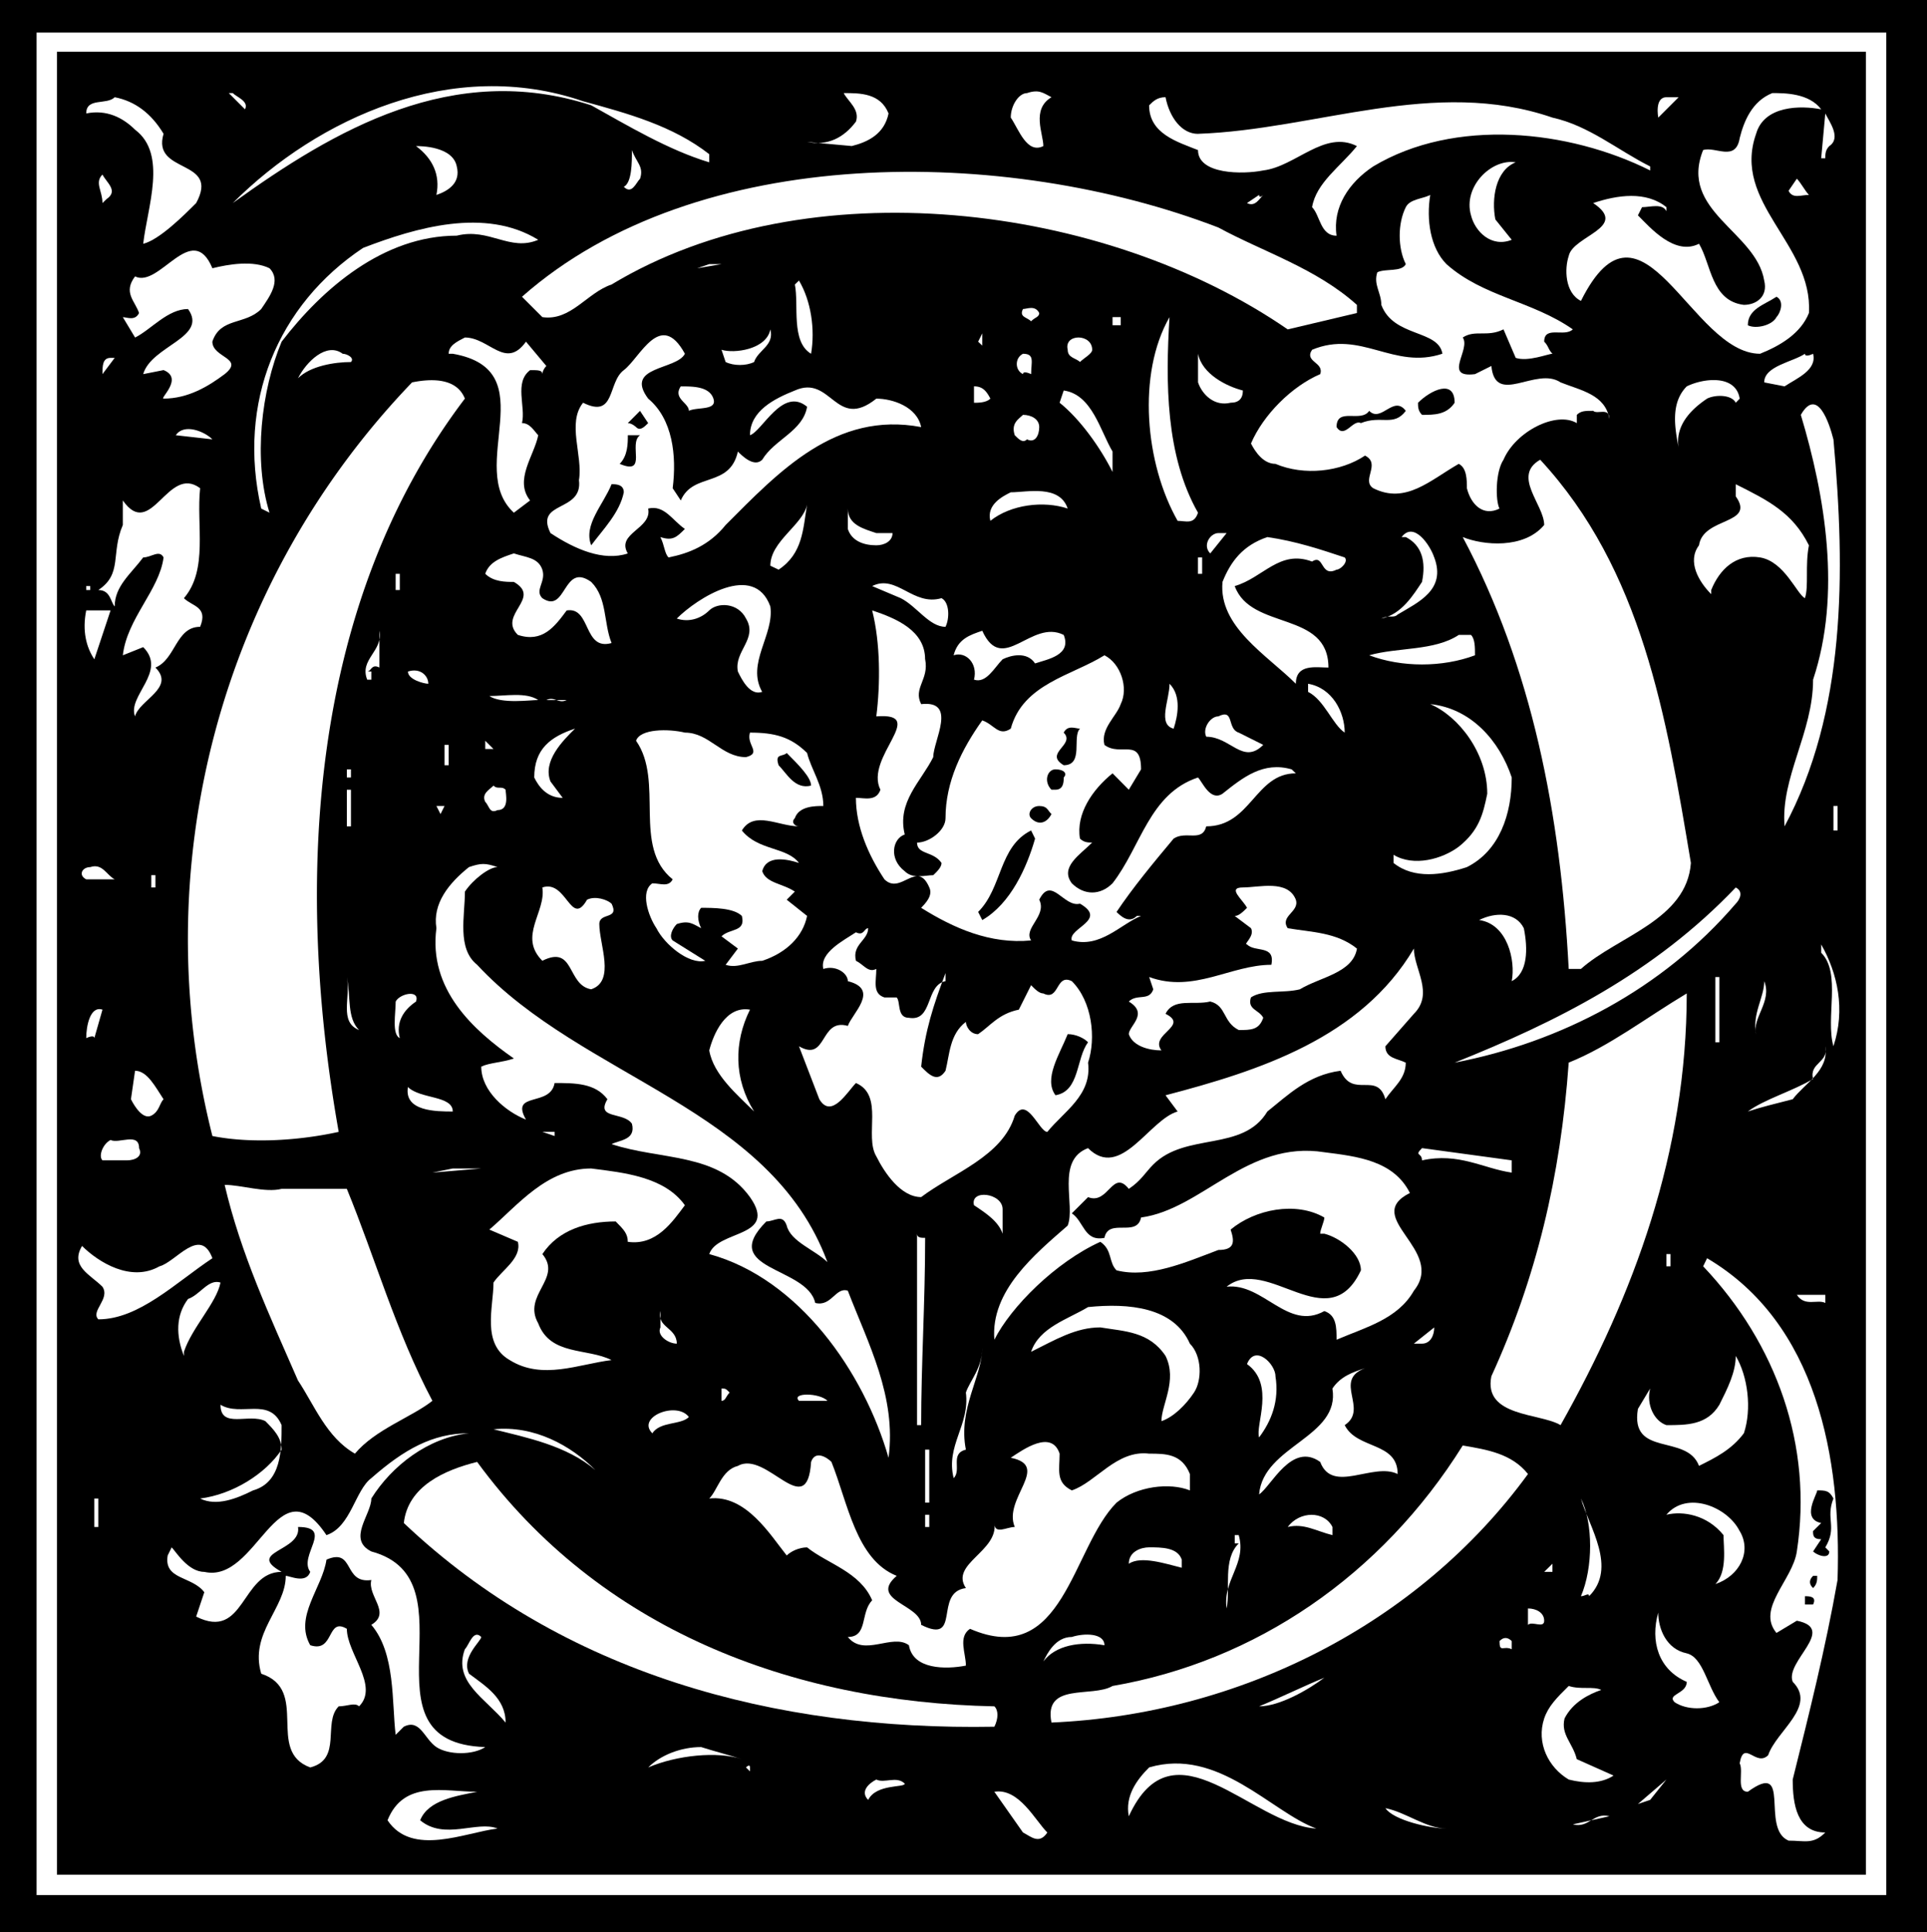 <svg xmlns="http://www.w3.org/2000/svg" width="47.313" height="47.434"><path d="M47.313 47.434V0H0v47.434h47.313"/><path fill="#fff" d="M46.313 46.52V.8H.898v45.72h45.414"/><path d="M45.813 46.02V1.27H1.398v44.75h44.414"/><path fill="#fff" d="M17.414 3.785v.2c-1-.301-2-.9-2.898-1.4-3.399-1.1-6.301.599-8.801 2.4 2.101-2.098 5.402-3.598 8.601-2.5 1.098.3 2.2.6 3.098 1.3M6.016 2.684l-.399-.399h.098c.101.102.402.2.3.399m19.801-.297c-.5.297-.199.898-.199 1.199-.402.2-.601-.402-.8-.7 0-.3.199-.6.398-.6.3-.102.402 0 .601.1m18.899.298c-.5-.098-1.399-.098-1.598.601-.601 1.7 1.399 2.7 1.297 4.399-.2.5-.7.8-1.2 1-1.698 0-2.898-4.297-4.398-1.297-.402-.203-.402-.801-.3-1.102.101-.5 1.5-.7.601-1.3.598-.2 1.297-.301 1.797.1v.099c-.098-.2-.398-.098-.598-.098l-.101.2c.3.3.902 1 1.5.698.3.5.3 1.403 1.101 1.5.301 0 .598-.199.5-.597-.199-1.203-2.101-1.703-1.5-3.203.301-.098.801.3.899-.297.101-.403.3-.903.8-1.102.301 0 .9 0 1.2.399m-22.899.101c-.101.5-.5.7-.902.8l-1.098-.1c.5.1.899-.098 1.2-.5.101-.301-.2-.5-.301-.7.402 0 .902 0 1.101.5m-17.8.5c-.301 1 1.398.602.8 1.7-.3.3-.902.902-1.3 1 .101-.9.601-2.2-.2-2.801-.3-.297-.699-.5-1.199-.399 0-.398.5-.2.7-.398.5.097.898.398 1.199.898"/><path fill="#fff" d="M29.414 3.285c2.902-.101 5.8-1.398 8.703-.398.899.199 1.598.797 2.399 1.199v.098c-2-1-4.801-1.297-6.801-.098-.598.398-1 1-.899 1.7-.402 0-.402-.5-.601-.7.101-.602.7-1 1.101-1.5-.8-.402-1.5.5-2.3.598-.5.101-1.602.101-1.602-.5-.5-.2-1.2-.399-1.2-1.098.102-.102.2-.2.403-.2.098.5.399.9.797.9m11.301-.399s-.098-.5.2-.5h.3l-.5.5m4.199.699c-.098.098-.098.2-.098.3h-.101l.101-1.1c.098.198.399.6.098.8m-33.699.5c.101.398-.2.598-.5.7.101-.5-.098-.9-.5-1.2.101 0 .902 0 1 .5m4.5.301c-.098.097-.2.398-.399.199.2-.102.2-.602.2-.902.101.3.3.402.199.703"/><path fill="#fff" d="M37.215 3.984c-.5.2-.598.903-.5 1.403l.402.5c-.5.199-.902-.203-1-.602-.203-.7.5-1.398 1.098-1.3m-3.899 3.499v.2l-1.699.402c-4.5-3.102-11.8-4-16.601-1.102-.602.2-1 .903-1.7.801l-.5-.5c4.301-3.8 11.899-3.7 17.098-1.7 1.102.599 2.402 1 3.402 1.9M2.617 4.887l-.101.097c0-.3-.2-.5 0-.699.101.2.398.399.101.602m41.797-.102c-.2 0-.398.102-.5-.101l.203-.297c.098.097.2.297.297.398m-13.398 0c-.102.102-.2.3-.399.2l.297-.2c0 .102.102 0 .102 0"/><path fill="#fff" d="M35.117 4.785c-.101.602 0 1.3.399 1.7.898.8 2.101.902 3.101 1.6-.203.2-.703-.1-.703.302.102.097.102.199.203.297-.101 0-.601.203-.902.101l-.3-.7c-.4.2-.7 0-1 .2.202.3-.5 1 .3.899l.402-.2c.098 1 1.098 0 1.7.403.5.199 1.097.297 1.199.898 0-.3-.301-.101-.399-.2-.203 0-.3 0-.402.099v.203c-.5-.301-1.5.199-1.8.898-.2.3-.2 1-.099 1.2-.402.199-.699-.098-.8-.5 0-.2 0-.5-.2-.598-.699.398-1.3 1-2.101.597-.3-.199.2-.597-.2-.8-.6.402-1.5.5-2.199.203-.3 0-.5-.301-.601-.5.3-.703 1-1.403 1.7-1.703.1-.297-.4-.297-.2-.598 1.2-.5 2 .5 3.2.097-.098-.597-1.2-.398-1.5-1.199 0-.3-.2-.5-.098-.8.199-.098.597 0 .699-.2-.2-.398-.2-1 0-1.398.101-.2.398-.2.601-.3M13.215 5.887c-.7.297-1.2-.301-2-.102-1.8 0-3.3 1.3-4.3 2.602-.5 1.199-.7 2.898-.298 4.199l-.203-.102c-.598-2.597.402-5 2.5-6.398 1.3-.5 3-1 4.3-.2m-6.8 1.7c-.398.398-1 .2-1.2.8 0 .4.802.4.302.798-.399.3-.899.601-1.5.601-.102 0 .5-.5 0-.7l-.5.099c.199-.7 1.601-.899 1.101-1.598-.5 0-.902.5-1.3.7l-.301-.5c.101 0 .3.1.398-.102-.098-.297-.398-.5-.098-.899.598.3 1.399-1.398 1.899-.2.402-.1 1-.198 1.402 0 .297.302 0 .7-.203 1m10.703-.999.297-.102h.3zm2.797 2.098c-.5-.297-.297-1.2-.398-1.7l.101-.097c.297.5.399 1.199.297 1.797"/><path d="M43.617 7.785c-.101.2-.5.3-.703.2 0-.4.402-.5.703-.7.2.102.098.399 0 .5"/><path fill="#fff" d="M25.516 7.684c0 .101-.102.101-.2.203-.101-.102-.3-.102-.199-.301.098 0 .297-.102.399.098m3.898 4.902c-.098.3-.297.2-.5.2-.797-1.4-1-3.602-.2-5-.097 1.6-.097 3.398.7 4.8m-1.898-4.602h-.2v-.199h.2v.2m-9 .902c-.2.097-.5.097-.7 0l-.101-.301c.3.098 1.101 0 1.2-.5.1.398-.298.5-.4.8m5.501-.499.101-.203v.3zm0 0"/><path fill="#fff" d="M16.816 8.684c-.199.402-1.5.3-.902 1.101.602.5.703 1.399.602 2.2l.199.3c.3-.7 1.2-.3 1.402-1.2.098.099.399.4.598.2.3-.5 1-.7 1.101-1.3-.601-.5-1.101.6-1.402.699 0-.598.602-.899 1.102-1.098.898-.402 1 1 2 .2.398 0 1 .198 1.101.698-2.101-.398-3.5 1.102-4.8 2.403-.403.5-.903.699-1.403.797-.098-.098-.098-.297-.2-.5.302.101.403 0 .602-.2-.3-.199-.5-.597-.902-.5.102.5-.797.602-.5 1.102-.598.2-1.297-.102-1.898-.5-.399-.8.8-.5.699-1.3.101-.602-.3-1.4.101-1.9.801.4.598-.5 1-.8.399-.3.899-1.5 1.5-.402m-3.902-.297.5.597c-.098.102-.098.2-.098.2 0-.098-.101-.098-.3-.098-.399.3-.102.898-.2 1.3.2 0 .301.2.399.298-.098.5-.598 1.101-.2 1.601l-.398.301c-1.203-1.102.797-3.5-1.5-3.902h-.101c0-.2.199-.297.398-.399.602 0 1 .801 1.5.102m13.902.199c0 .098-.199.2-.3.3-.102-.1-.301-.1-.301-.3-.098-.402.601-.402.601 0m-18.199.301c-.402 0-1 .097-1.3.398.199-.398.699-.898 1.097-.601.102 0 .3.101.203.203m35.899-.203c.101.402-.399.601-.7.8l-.5-.097c0-.403.7-.5 1-.703 0 .101.2 0 .2 0m-19.2.5s-.199-.098-.199 0c-.203-.098-.203-.399 0-.5.297 0 .2.203.2.5m5.199.402c0 .2-.102.3-.301.3-.399.098-.7-.202-.8-.5v-.702c.1.5.702.8 1.1.902M2.516 9.184c0-.2 0-.399.199-.399h.101l-.3.399"/><path fill="#fff" d="M11.414 9.785c-3.797 5-4.2 11.8-3.098 18-.902.2-2.101.3-3.101.102a19.72 19.72 0 0 1 4.902-18.5c.5-.102 1.098-.102 1.297.398m31.301 0-.098.102c-.101-.203-.5-.203-.703-.102-.297.2-.797.602-.7 1.2-.097-.5-.198-1.098.2-1.5.402-.2 1.203-.301 1.3.3m-25.198 0c.101.3-.399.2-.602.3 0-.198-.398-.3-.2-.6.302 0 .7 0 .802.3m6.8 0c-.101.102-.3.102-.402.102v-.403c.203 0 .3.102.402.301"/><path d="M35.715 9.887c-.2.297-.5.297-.8.297-.099-.098-.099-.2-.099-.297.301-.301.899-.602.899 0"/><path fill="#fff" d="M27.316 11.086v.5c-.3-.602-.8-1.3-1.3-1.7l.101-.3c.7.098.899 1 1.2 1.5"/><path d="M34.516 10.086c-.301.398-.602.098-1.102.3-.2-.1-.398.4-.598.098 0-.5.598-.097.801-.398.297.3.598-.402.899 0"/><path fill="#fff" d="M45.016 10.785c.3 3.3.3 6.7-1.2 9.5-.101-1.2.7-2.3.7-3.601.699-2.098.3-4.5-.301-6.5.402-.7.7.203.8.601"/><path d="M15.914 10.387c-.098.097-.2.199-.297.097 0 0-.101-.097-.203-.097l.3-.301.2.3"/><path fill="#fff" d="M25.516 10.484c0 .2-.102.403-.301.301-.098.102-.2 0-.3-.101-.099-.297.1-.399.202-.5.2 0 .399.101.399.3m-20.301.301-.899-.101c.2-.297.7-.098.899.101"/><path d="M15.715 10.684c-.3.203.2 1-.5.703.2-.203.2-.5.2-.703h.3"/><path fill="#fff" d="M41.516 21.184c-.102 1.402-1.801 1.8-2.7 2.601h-.3c-.2-3.8-.899-7.398-2.602-10.601.5.203 1.5.3 2-.297 0-.5-.797-1.203-.098-1.602 2.5 2.7 3.098 6.3 3.7 9.899"/><path d="M15.316 12.086c-.101.5-.5.898-.8 1.3-.2-.5.3-1 .5-1.5.101 0 .3 0 .3.2"/><path fill="#fff" d="M44.414 13.387c-.098.5 0 1-.098 1.297-.199-.098-.5-.899-1.101-1-.598-.098-1 .3-1.2.8v.102c-.3-.3-.6-.8-.3-1.2.101-.702 1.402-.5.902-1.202v-.297c.797.398 1.399.699 1.797 1.5m-39.5-1.403c-.098.903.203 2-.398 2.7.199.203.601.203.398.703-.598 0-.598.797-1.098 1 .5.5-.402.797-.5 1.199-.199-.5.801-1.102.2-1.7l-.5.2c.101-.902.898-1.602 1-2.402-.102-.2-.301 0-.5 0-.301.402-.7.703-.7 1.203-.101-.102-.101-.403-.402-.403.602-.398.3-.898.602-1.597v-.602c.699 1 1.101-.898 1.898-.3m21.301.499c-.598-.199-1.399-.097-1.899.301-.101-.398.301-.601.5-.7.399 0 1.2-.198 1.399.4m-7.098 1.499-.203-.097c0-.602.8-1 .902-1.5-.101.597-.101 1.199-.699 1.597m2.399-.898h.398c0 .2-.2.3-.398.3-.301 0-.602-.1-.7-.402v-.5c0 .403.399.5.7.602m8.199.5c-.2-.2 0-.5.2-.5h.202l-.402.5m5.5.098c.3.8-.399 1.101-.899 1.402-.101.098-.199 0-.402.098.5-.098.8-.598 1-.899.102-.5 0-.898-.398-1.101h-.102c.3-.399.703.203.8.5m-2.198 0c.101.101-.102.3-.2.3-.402.2-.3-.398-.601-.199-.8-.3-1.2.399-1.899.602.399 1.097 2.301.597 2.301 2-.3 0-.8-.102-.8.398-.7-.7-1.903-1.398-1.801-2.5.199-.5.5-.898 1.101-1.101.7.101 1.297.3 1.899.5m-19.7.3c.098.301-.199.5 0 .7.598.402.5-.899 1.2-.399.398.399.3 1 .5 1.5-.7.2-.5-.898-1.102-.8-.297.402-.598.8-1.2.6-.5-.5.602-.901-.097-1.3-.203 0-.5 0-.703-.2.102-.3.402-.401.703-.5.297.099.598.099.7.4m16.097-.301h.102v.402h-.102v-.402m-19.699.402h.101v.398h-.101v-.398m13.5 1.301c-.399 0-.7-.5-1.098-.703l-.703-.297c.602-.301 1 .5 1.703.297.2.101.2.5.098.703m-4.301-.5c.102.699-.598 1.398-.2 2.097-.3.102-.5-.3-.597-.5-.101-.5.5-.8.2-1.3-.2-.399-.7-.399-.903-.2-.2.2-.5.301-.797.2.5-.5 1.899-1.399 2.297-.297m-16.699-.403h-.098v-.097h.098v.097"/><path fill="#fff" d="M2.316 16.184c-.199-.297-.3-.7-.199-1.2h.598l-.399 1.2m20.399 0c.101.5-.3.703-.098 1.101.899-.101.297.899.297 1.3-.297.599-.898 1.099-.7 1.9-.3.1-.398.6 0 .902.2.199.5.097.7.097.102-.097.203-.199.203-.3-.203-.297-.601-.2-.601-.5.3 0 .699-.297.699-.598 0-.902.402-1.7.902-2.402.297.101.399.402.7.203.3-1.102 1.5-1.301 2.3-1.801.399.2.598.8.399 1.2-.102.3-.5.6-.399 1 .399.3.899-.2.899.6l-.301.5-.399-.402c-.5.403-.902 1-.8 1.602.101.097.199.097.3.097-.3.301-.8.602-.5 1 .301.301.7.301 1 0 .7-.898.899-2.199 2.098-2.597.102.097.3.597.602.398.5-.398 1-.8 1.699-.597l.101.097c-1 0-1.101 1.301-2.199 1.301-.101.398-.5.102-.8.3-.5.598-1 1.2-1.403 1.802.102.097.3.296.5.097h.102c-.5.2-1 .801-1.7.602-.101-.301.899-.5.2-.903-.399.102-.7-.699-1-.097.199.398-.399.699-.2 1-1 .097-1.902-.301-2.699-.801.098-.102.297-.3.2-.5-.301-.7-.7.2-1.102-.2-.399-.6-.7-1.3-.7-2 .2 0 .5.098.602-.198-.402-.801 1.2-1.903-.101-1.801.101-.801.101-1.801-.102-2.602.602.2 1.3.5 1.3 1.2m-13.398.203c-.199-.102-.199.097-.3.097h.101v.2h-.101c-.2-.5.398-.7.3-1.2v.903"/><path fill="#fff" d="M26.117 15.586c.2.5-.402.598-.703.7-.2-.302-.598-.2-.797-.102-.203.203-.402.601-.703.5.102-.399-.2-.7-.5-.598.102-.402.402-.5.703-.602.5 1.102 1.2-.3 2 .102m10 0c.098.098.098.3.098.5-.801.3-1.801.3-2.598 0 .7-.2 1.598-.102 2.2-.5h.3m-25.601 1.199c-.102 0-.5-.101-.5-.3.3-.098.5.1.5.3m18.3 1.102c-.402-.102-.101-.703-.101-1.102.3.3.2.8.101 1.102m4.2.097c-.301-.199-.5-.8-.899-1v-.199c.598.102.899.7.899 1.2m-19.801-.801c-.2 0-.899.101-1.2-.098.4 0 .9-.102 1.2.098m.699 0h-.5c.203-.098.3.101.5 0m23.203 1.902c0 .898-.3 1.8-1.101 2.2-.602.198-1.301.3-1.801-.102v-.2c.5.301 1.2.102 1.601-.199.5-.398.598-.8.7-1.3 0-1-.7-1.9-1.399-2.2 1 .102 1.7.899 2 1.8m-6.703-1.101.602.301c-.5.5-.801-.2-1.399-.2-.101-.198.098-.5.297-.5.402-.198.203.302.5.4"/><path d="M26.516 17.887c-.2.199.101.898-.399.898-.5-.3.297-.5 0-.8.098-.2.297-.098.399-.098"/><path fill="#fff" d="M14.117 17.887c-.3.297-.8.797-.601 1.297l.3.402c-.402 0-.601-.3-.699-.5 0-.7.399-1 1-1.2m4.199.7c.399-.102 0-.3.098-.602.602 0 1 .102 1.402.5.098.403.399.801.399 1.301-.2 0-.598 0-.7.3-.1.099 0 .2.102.2-.5 0-1.101-.398-1.402.102.402.5 1.101.398 1.402.797-.3-.098-.8-.2-.902.203.101.297.5.297.8.5l-.199.199.5.398c-.101.5-.5.903-1.101 1.102-.3 0-.598.2-.899.098l.301-.399-.402-.3c.2-.2.601-.098.5-.5-.2-.2-.7-.2-1-.2-.098.102-.098.3 0 .5-.2-.101-.3-.2-.598-.101-.101.101-.203.3-.101.402l.8.5c-.402.097-1-.402-1.199-.8-.203-.302-.402-.9-.101-1.102.199 0 .398.101.5-.098-1-.8-.2-2.402-.899-3.402.098-.297.797-.297 1.2-.2.597 0 .898.602 1.5.602m-6.403-.199v-.203l.203.203zm-1-.102h.102v.5h-.102v-.5"/><path d="M19.914 19.285c-.398.102-.598-.3-.797-.5-.101-.3.098-.2.2-.3.3.3.597.6.597.8"/><path fill="#fff" d="M8.516 18.887h.101v.199h-.101v-.2"/><path d="M26.117 19.086c0 .098 0 .3-.203.3h-.098c-.199-.202-.101-.5.098-.5.203 0 .3.098.203.2"/><path fill="#fff" d="M12.414 19.387c0 .097.102.5-.2.5-.198.097-.198-.102-.3-.203-.098-.2.102-.297.203-.399.098.102.2 0 .297.102m-3.898 0h.101v.898h-.101v-.898m2.3.597-.101-.199h.2zm0 0"/><path d="M25.816 19.984c-.101.2-.3.301-.5.102-.101-.102 0-.3.2-.3.199 0 .199.1.3.198"/><path fill="#fff" d="M45.016 19.785h.101v.602h-.101v-.602"/><path d="M25.414 20.586c-.2.7-.598 1.598-1.297 2l-.101-.2c.601-.6.5-1.6 1.3-2l.098.2"/><path fill="#fff" d="M12.215 21.285c-.2 0-.598.3-.8.602 0 .597-.2 1.398.3 1.797 2.601 2.8 7.2 3.5 8.601 7.3-.3-.3-.902-.5-1-.898-.101-.3-.3-.102-.5-.102-1.199 1.2 1 1.102 1.2 2 .398.102.5-.398.8-.3.5 1.3 1.2 2.601 1 4.101-.601-2.101-2.199-4.398-4.402-5 .203-.601 1.703-.398 1-1.398-.797-1.102-2.2-.903-3.398-1.301.199-.102.601-.102.5-.5-.2-.3-.899-.102-.602-.602-.297-.398-.797-.398-1.297-.398-.101.598-1.101.2-.703.898-.5-.199-1.098-.699-1.098-1.3.2-.098.5-.098.801-.2-1-.699-2.101-1.699-1.902-3.199-.098-.601.3-1.101.8-1.5.301-.101.4-.101.7 0m-9.399.301h-.699c-.203-.102-.101-.3.098-.3.3-.102.402.198.601.3m.899-.102h.101v.301h-.101v-.3m28.101.601c.098.3-.402.398-.199.7.598.1 1.2.1 1.7.5-.102.6-.903.698-1.403 1-.398.1-.898 0-1.2.198-.097.301.2.301.302.5-.102.301-.301.301-.602.301-.398-.2-.297-.601-.7-.7-.398.099-.898-.1-1.097.302.598.297-.402.5-.101.898-.301 0-.7-.101-.801-.398 0-.203.5-.5 0-.801.2-.2.5 0 .601-.3l-.101-.302c1.101.403 2-.3 3-.3.101-.5-.399-.297-.598-.5-.101 0 .2-.2.098-.399l-.399-.3c.098 0 .2-.098.301-.2-.101-.2-.5-.5-.101-.5.398 0 1.101-.2 1.3.3"/><path fill="#fff" d="M14.414 22.086c.203-.102.5 0 .602.098.199.402-.301.203-.301.5 0 .5.402 1.402-.2 1.601-.6-.101-.398-1.101-1.199-.7-.601-.6.098-1.198 0-1.8.598-.2.7 1 1.098.3m28.203.099c-1.8 2.101-4.3 3.402-6.902 3.902 2.5-1 4.902-2.2 6.902-4.3.2.1.098.3 0 .398m-5.203.601c.102.5.102 1.102-.297 1.3.098-.5-.101-1.401-.8-1.5.398-.198.898-.198 1.097.2m-16.098 0c0 .3-.402.399-.3.8.199.099.3.302.5.2 0 .3-.102.602.199.7h.3c.102.1 0 .5.301.5.598.1.399-.801.899-.9v-.198c-.3.797-.5 1.398-.598 2.297.2.203.399.402.598.101.101-.398.101-.898.5-1.2 0 .099.101.302.3.302.301-.203.5-.5 1-.602l.301-.601c.098.101.2.203.301.203.399.199.297-.5.7-.301.5.5.597 1.398.398 2 .101.8-.598 1.2-1 1.7-.2 0-.5-.9-.8-.4-.298 1-1.5 1.4-2.298 2-.5 0-.902-.6-1.101-1-.301-.5.199-1.5-.5-1.8-.2.2-.602.898-.899.398l-.5-1.3c.7.402.5-.7 1.2-.5.097-.297.8-.899 0-1.098 0-.2-.301-.402-.602-.3-.098-.4.5-.7.8-.9.2.098.2-.1.301-.1m23.7 2.898c-.2-.7.199-1.797-.301-2.297v-.203c.402.703.601 1.601.3 2.5m-10.3-.797-.7.797c0 .3.301.3.5.402 0 .398-.3.598-.5.898-.199-.699-.8 0-1.1-.699-.798.102-1.298.602-1.798 1-.601 1-2 .5-2.8 1.3-.2.2-.301.4-.602.599-.399-.5-.5.402-1 .203l-.399.398c.301.2.301.7.801.602.098-.5.797 0 .899-.5 1.5-.203 2.601-1.903 4.5-1.602.8.102 1.699.2 2.101 1-1.203.602.899 1.399.098 2.399-.399.703-1.2.902-1.899 1.203 0-.301 0-.602-.3-.703-.899.5-1.5-.7-2.399-.598 1-.8 2.5 1.3 3.297-.402 0-.399-.5-.797-.898-.899h-.102c0-.101.102-.3.102-.398-.7-.403-1.7-.203-2.301.297.101.3.101.5-.301.5-.797.3-1.7.703-2.5.5-.2-.2-.098-.5-.398-.7-1.102.5-2.2 1.602-2.602 2.403-.098-1.203 1-2.102 1.8-2.801.2-.5-.3-1.602.5-1.902.802.8 1.5-.7 2.2-.899l-.297-.398c2.297-.602 4.797-1.403 6.098-3.602 0 .5.5 1.102 0 1.602m7.402-.903h.098v1.602h-.098v-1.602M8.816 25.285c-.5-.2-.199-.8-.3-1.3.101.5 0 1 .3 1.3m34.301.102c-.101-.5.2-.903.2-1.301.199.5-.301.898-.2 1.3m-32.902-.8c-.3.2-.5.5-.399.898-.199-.097-.101-.597-.101-.898.101-.2.601-.3.5 0m28.101 10.398c-.5-.3-1.902-.199-1.699-1.199 1.098-2.398 1.7-4.898 1.899-7.7 1-.401 1.898-1.1 2.898-1.698 0 3.898-1.297 7.398-3.098 10.597m-36-9.5c0-.097-.199 0-.199 0 0-.3.098-.8.399-.699l-.2.7m16.098-.7c-.398.8-.398 1.7.102 2.5-.399-.398-1-.898-1.102-1.5.102-.398.402-1.101 1-1"/><path d="M26.715 25.586c-.3.398-.2 1.2-.8 1.3-.298-.402.1-1 .3-1.5.2 0 .402.098.5.2"/><path fill="#fff" d="M44.816 25.684c.098.601-.5.902-.8 1.3-.399.102-.801.2-1.102.301.402-.3 1.102-.5 1.602-.8-.102-.4.398-.4.3-.801m-40.8 1.3c-.102.102-.102.301-.301.403-.2.097-.399-.203-.5-.403l.101-.699c.301 0 .5.399.7.7m7.101.3c-.402 0-1.203 0-1.101-.601.3.3 1.101.203 1.101.601m2.5.602-.3-.102h.3zm-10.203.297c.102.203-.098.3-.297.3h-.601c-.102-.097 0-.398.199-.5.2.102.7-.199.7.2m33.702.601c-.703-.101-1.3-.5-2.203-.3 0-.2-.2-.098 0-.301l2.203.3v.301m-26.5 0 .5-.101h.7zm6.199.801c-.3.398-.699 1-1.402.898 0-.199-.098-.3-.297-.5-.703 0-1.402.2-1.8.801.5.602-.5 1-.102 1.7.3.8 1.2.6 1.8.902-.8.097-1.699.5-2.5 0-.699-.403-.398-1.301-.398-1.903.2-.3.7-.597.598-1l-.7-.3c.7-.598 1.4-1.5 2.5-1.5.801.101 1.801.203 2.301.902m-8.3-.402c.699 1.703 1.199 3.5 2.101 5.203-.5.398-1.402.699-1.902 1.297-.7-.399-1-1.2-1.399-1.797-.699-1.602-1.402-3.102-1.8-4.801.398 0 1 .2 1.398.098h1.602m16.101.5v.601c-.101-.3-.402-.5-.703-.7-.098-.401.703-.3.703.099m-1.902.703c0 1.597-.098 3.097-.098 4.597h-.101v-4.699c0 .102.101.102.199.102m-17.5.5c-.899.597-1.8 1.5-2.8 1.5-.2-.203.3-.5.1-.801-.3-.3-.8-.5-.5-1 .4.398 1.2.898 1.9.5.401-.102 1-1 1.3-.2m35.699-.101h.102v.3h-.102v-.3m4.203 8c-.3 1.7-.703 3.3-1.101 4.899 0 .601.101 1.3.8 1.3-.3.301-.5.2-.902.2-.7-.297.102-2-1-1.2-.297 0-.098-.5-.2-.699.102-.601.403.102.7-.2.203-.6 1.203-1.198.602-1.8-.2-.5 1.101-1.3.101-1.5l-.5.3c-.5-.6.399-1.3.5-2 .399-2.6-.5-5.1-2.3-7l.097-.198c2.703 1.597 3.3 4.898 3.203 7.898M4.516 33.184v.101c-.2-.5-.2-1 .101-1.398.297-.102.5-.5.797-.403-.098.5-.7 1.102-.898 1.7m40.3-1.2c-.199-.097-.5.102-.699-.199h.7v.2m-15.602.999c.3.301.3.903.101 1.2-.199.3-.5.601-.8.703 0-.403.398-1 .101-1.602-.402-.601-1-.601-1.601-.7-.602 0-1.102.302-1.7.599.2-.598.899-.797 1.399-1.098 1-.102 2.101 0 2.5.898m-12.598 0c-.203 0-.5-.199-.402-.398v-.402c-.098.402.402.402.402.8m18.297 0h-.2l.5-.398c0 .2-.097.398-.3.398m-11.199 2.602c-.399.098-.098.5-.3.7-.2-.802.401-1.302.3-2.102.101-.297.402-.598.402-1.098 0 .7-.601 1.5-.402 2.5m7.601-1.801c.098.602-.101 1.102-.402 1.5-.098-.3.402-1.3-.297-1.8.2-.5.7 0 .7.3"/><path fill="#fff" d="M42.816 35.184c-.3.402-.699.601-1.101.8-.3-.8-1.7-.199-1.5-1.398l.3-.5c-.1.398.102.8.4.898.5 0 1 0 1.3-.5.2-.398.402-.8.402-1.199.297.5.399 1.3.2 1.899m-9.301-1.598c-.801.3.101 1-.5 1.398.3.602 1.3.403 1.3 1.2-.601-.297-1.601.5-1.902-.297-.7-.5-1.2.597-1.5.797.102-1.2 2-1.399 1.8-2.598.2-.3.5-.402.802-.5m-15.602.598c-.098.101-.098.203-.2.203v-.301c.102 0 .102 0 .2.098m2.402.203h-.699c-.203-.203.5-.203.7 0m-13.403.597c0 .602 0 1.403-.7 1.602-.398.2-.898.398-1.3.2.8-.102 1.602-.602 2-1.2 0-.3-.2-.5-.398-.7-.399-.202-1.102.2-1.102-.402.5.301 1.203-.199 1.5.5m10-.199c-.2.2-.7.102-.898.399-.399-.399.601-.797.898-.399m-5.398.399c-1 .101-1.899.8-2.399 1.601 0 .399-.601 1 0 1.3 2.598.7-.402 4.7 2.797 4.802-.297.199-.898.199-1.2 0-.3-.203-.398-.703-.8-.5l-.2.199c-.097-.8 0-2-.597-2.7.5-.3-.101-.702 0-1.1-.703.1-.402-.802-1.101-.5-.102.698-.801 1.398-.399 2.1.598.2.399-.702.899-.402 0 .602.8 1.403.3 1.903-.101-.102-.3 0-.5 0-.402.398.098 1.297-.699 1.5-1.101-.403 0-1.903-1.203-2.301-.297-1 .602-1.602.602-2.402.101 0 .5.203.601-.098-.3-.402.598-1.102-.3-1.102.097.602-1.301.602-.403 1.102-1 0-.898 1.7-2.098 1.098l.2-.598c-.301-.402-1-.3-.899-.902l.098-.2c.101.102.402.602.8.602 1.301.3 1.801-2.7 3-.902.602-.2.7-1.098 1.102-1.399.797-.699 1.5-1.101 2.399-1.101m3.101.902c-.703-.602-1.703-.8-2.5-1 1-.102 1.899.398 2.5 1m11.399-.402c0 .402-.102.703.3.902.598-.2 1.098-1 1.899-.902.402 0 .8 0 1 .5v.402c-.5-.2-1.3-.102-1.8.3-1.099 1.098-1.298 4.098-3.599 3.098-.3.2-.101.602-.101.903-.5.097-1.3.097-1.399-.5-.402-.301-1.101.297-1.5-.203.5 0 .301-.598.598-.899-.297-.7-1.098-.898-1.598-1.3-.199 0-.402.1-.5.199-.402-.5-1-1.5-1.902-1.399.203-.2.3-.7.703-.8.7-.4 1.7 1.402 1.797-.098.102-.301.402-.102.5 0 .402 1 .602 2.398 1.602 2.797-.7.601.601.703.601 1.203 1 .5.297-.801 1.098-.903-.399-.597.8-.898.7-1.597 0 .297.3.097.5.097-.298-.699.901-1.5-.099-1.699.301-.2 1-.7 1.2-.101m11.5.5c-2.7 3.703-7.102 5.902-11.7 6.101-.199-1 1-.601 1.5-.898 3.5-.602 6.598-2.703 8.598-5.903.602.102 1.203.2 1.602.7"/><path fill="#fff" d="M22.715 35.586h.101v1.3h-.101v-1.3m-11 .301c3 4.097 7.7 5.898 12.7 6 .1.097.1.297 0 .5-5.4.097-10.599-1.301-14.5-5 .1-.903 1-1.301 1.8-1.5"/><path d="M45.016 36.785c-.2.5.101.7-.2 1.2l.098.1c0 .2-.297.099-.398 0l.199-.3c-.2 0-.2-.101-.2-.2l.2-.198c-.5-.102-.098-.703-.098-.801.2 0 .297 0 .399.2"/><path fill="#fff" d="M39.016 39.184c0-.098-.102 0-.2 0 .301-.7.301-1.797 0-2.399.2.7.899 1.7.2 2.399m-36.7-2.399h.098v.7h-.098v-.7m40.399.801c.3.5 0 1.098-.598 1.3.297-.3.2-.902.2-1.202-.403-.5-1-.598-1.403-.5.5-.598 1.5-.2 1.8.402m-9.999-.102v.2c-.399-.098-.7-.297-1.098-.2.297-.398.899-.398 1.098 0m-10-.3h.101v.3h-.101v-.3m7.402 2.3c.098-.5-.101-1.199.297-1.597h-.098v-.203h.098c.203.703-.398 1.101-.297 1.8m-1.101-1.199v.2c-.399-.098-1-.301-1.301-.098 0-.301.3-.403.5-.403.3 0 .7 0 .8.301m8.899.301.203-.2v.2zm0 0"/><path d="M44.617 38.684c0 .101 0 .203-.101.3-.102-.097-.102-.199 0-.3h.101m-.101.703h-.2v-.203c.098 0 .301 0 .2.203"/><path fill="#fff" d="M37.914 39.785c0 .2-.297 0-.398.102v-.403c.199 0 .398.102.398.301m3.5.801c.402.098.5.8.8 1.2-.3.198-.8.198-1.097 0-.203-.2.297-.2.297-.5-.7-.302-.898-1-.7-1.7 0 .398.2.898.7 1m-14.297-.199c-.601-.102-1.203 0-1.5.398.098-.2.297-.601.7-.601.3-.098.8-.098.8.203m-15.301-.203c0 .101-.5.5-.3.902.398.3.898.598.898 1.2-.5-.602-1.297-1-1-1.802.102-.097.203-.5.402-.3m25.301.101v.2c-.203-.098-.3.1-.3-.2.097-.101.199-.101.3 0m-4.601.899c-.399.3-1.102.703-1.602.703.5-.203 1.102-.5 1.602-.703m6.8.3c-.3.102-.699.301-.902.7-.098.402.203.601.3 1l.903.402c-.3.2-.703.2-1.101.098-.5-.297-.801-.899-.602-1.5.102-.297.3-.5.602-.797.3.097.601 0 .8.097m-21.101 1.7c-.598-.2-1.598-.098-2.3.203.3-.301.8-.5 1.3-.5.3.097.7.199 1 .297m.199.203v.097l-.098-.097s.098-.102.098 0m13.902 1.5c-1.601-.102-3.5-2.703-4.601-.301-.098-.5.2-.902.5-1.2 1.7-.5 3 1.098 4.101 1.5m-10.101-1.101c0 .102-.7 0-.899.399-.199-.2 0-.399.2-.5.199.101.5-.098.699.101m18 .5.7-.601-.4.5zm-28.5-.301c-.5.102-1.2.2-1.399.7.598.5 1.399 0 1.899.203-.8.097-2.098.699-2.7-.203.4-1 1.4-.7 2.2-.7m14 1c-.2.301-.399.102-.598 0l-.703-1c.602-.097 1 .7 1.3 1m9.802-.097c-.399 0-1.301-.203-1.5-.5.5.097 1 .5 1.5.5m3.101-.102c.399.102.5-.3.899-.2l-.899.2"/></svg>
